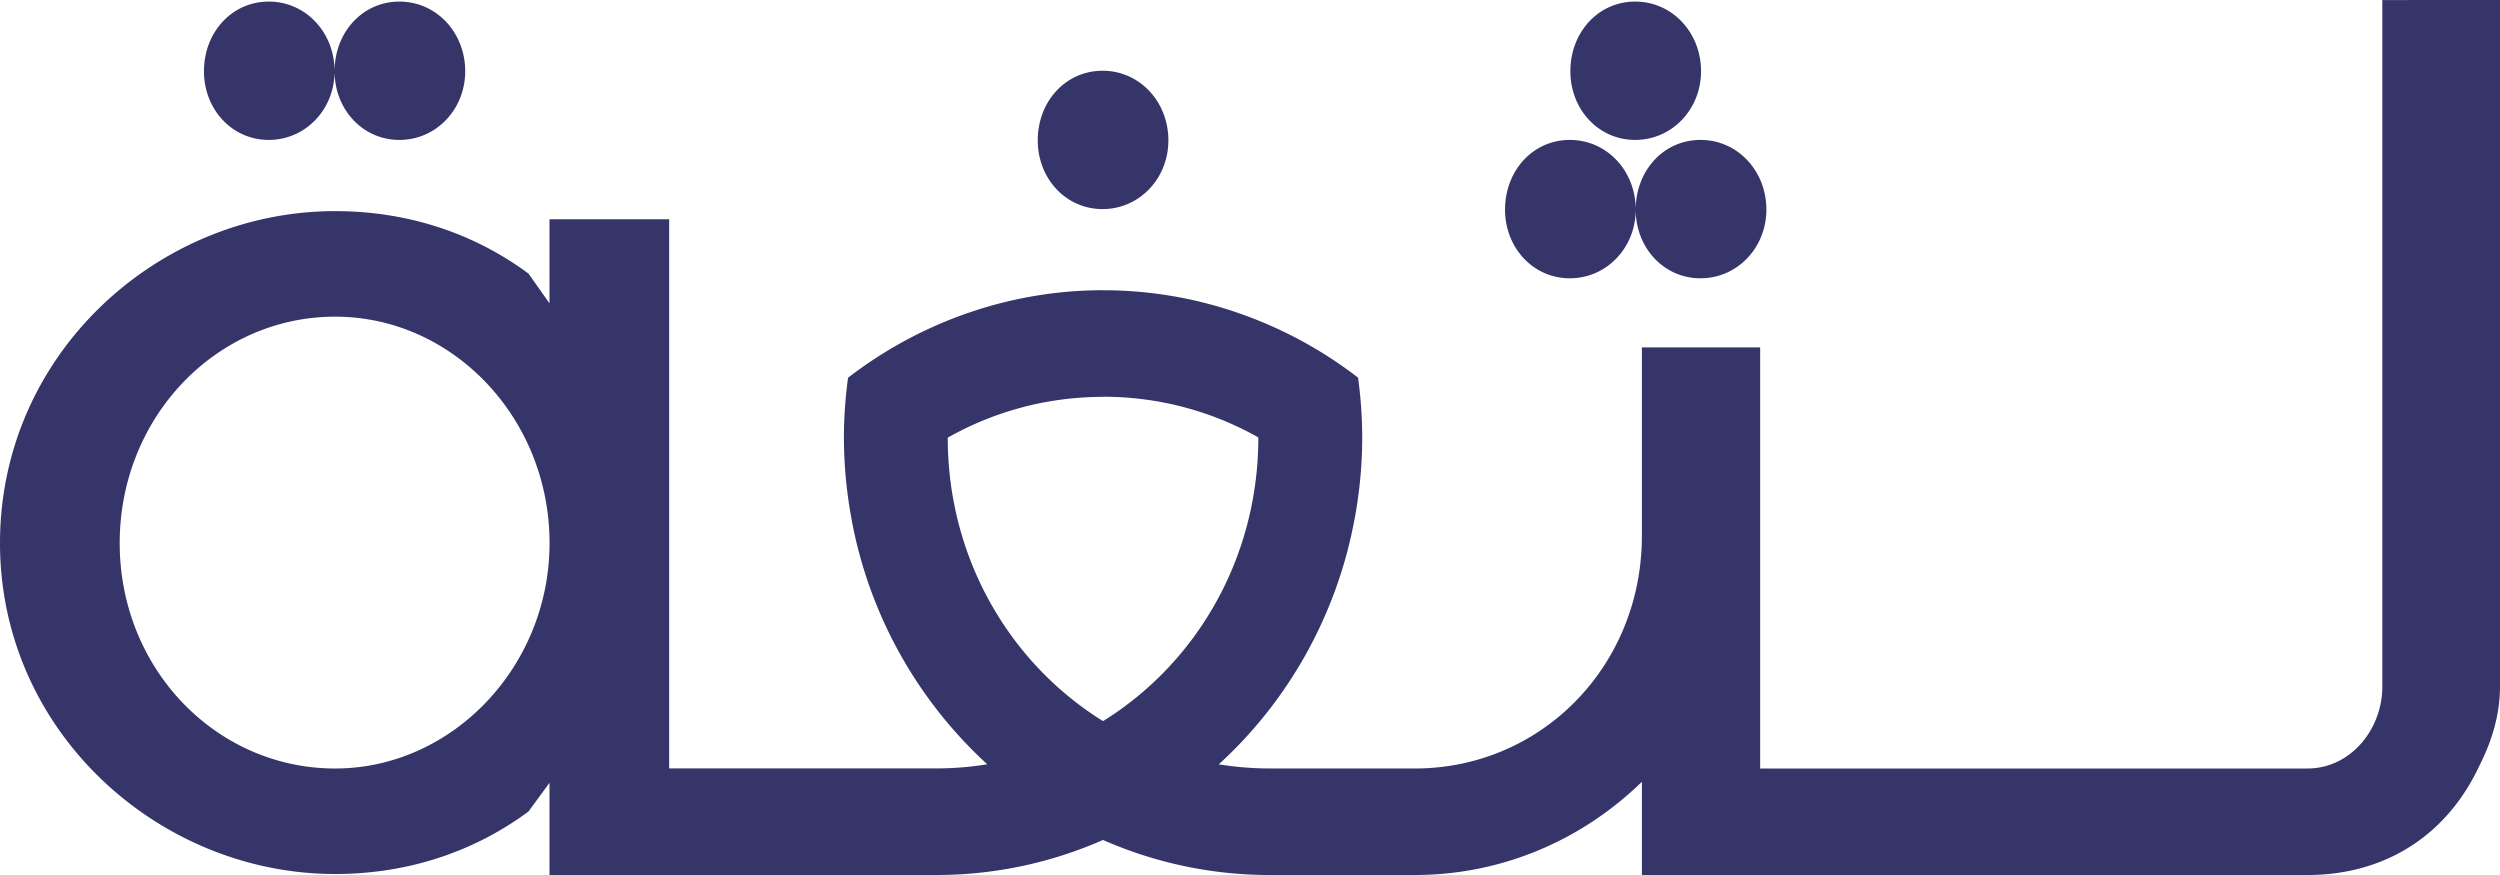 <svg xmlns="http://www.w3.org/2000/svg" width="60" height="21" fill="none" xmlns:v="https://vecta.io/nano"><path fill-rule="evenodd" d="M57.176.001v16.476c0 1.033-.767 1.967-1.796 1.967h-1.1-12.036V8.338h-2.839v4.524.001c0 3.123-2.413 5.581-5.453 5.581v-.001h-3.477c-.416 0-.826-.035-1.224-.099 1.649-1.506 2.82-3.549 3.253-5.858h.001c.121-.644.188-1.307.188-1.987 0-.487-.036-.965-.099-1.435a10.11 10.11 0 0 0-2.966-1.583l-.001-.001c-.993-.332-2.051-.514-3.151-.514l-.001-.001a9.91 9.91 0 0 0-3.154.516c-1.078.361-2.079.9-2.968 1.585-.063.469-.099.946-.099 1.432a10.73 10.73 0 0 0 .189 1.99l-.001.002a10.58 10.58 0 0 0 3.252 5.853 7.65 7.65 0 0 1-1.223.099v-.001H16.06V5.263h-2.872v2.017l-.504-.714c-1.364-1.008-2.967-1.499-4.642-1.499C3.806 5.066 0 8.484 0 13.033c0 4.525 3.806 7.943 8.042 7.943 1.675 0 3.278-.492 4.642-1.5l.504-.689V21h2.872 6.411c1.419 0 2.771-.3 4.001-.841a9.92 9.92 0 0 0 4.003.841h3.477c2.113 0 4.032-.851 5.453-2.237V21h2.839 12.036 1.1c1.843 0 3.351-.935 4.141-2.656.287-.566.479-1.204.479-1.868V0l-2.824.001zM6.451.038c-.886 0-1.556.738-1.556 1.673 0 .91.67 1.647 1.556 1.647S8.03 2.621 8.03 1.711C8.03.776 7.336.038 6.451.038zM8.03 1.711c0 .91.67 1.647 1.556 1.647s1.579-.737 1.579-1.647c0-.934-.694-1.673-1.579-1.673S8.03.776 8.03 1.711zM39.244.038c-.886 0-1.555.738-1.555 1.673 0 .91.669 1.647 1.555 1.647s1.581-.737 1.581-1.647c0-.934-.695-1.673-1.581-1.673zm-12.782 1.66c-.886 0-1.556.737-1.556 1.672 0 .91.67 1.648 1.556 1.648s1.579-.738 1.579-1.648c0-.934-.694-1.672-1.579-1.672zm11.214 1.66c-.886 0-1.555.738-1.555 1.673 0 .91.669 1.648 1.555 1.648s1.581-.738 1.581-1.648c0-.934-.695-1.673-1.581-1.673zm1.581 1.673c0 .91.669 1.648 1.555 1.648s1.581-.738 1.581-1.648c0-.934-.695-1.673-1.581-1.673s-1.555.738-1.555 1.673zM8.043 7.6c2.824 0 5.146 2.434 5.146 5.434 0 2.975-2.346 5.41-5.146 5.41-2.848 0-5.17-2.386-5.17-5.41S5.195 7.6 8.043 7.6zm18.432 1.922a7.56 7.56 0 0 1 3.725.976v-.049c0 .016.001.033.001.05l-.001-.001v.006c0 2.894-1.489 5.415-3.727 6.803-2.238-1.388-3.727-3.909-3.727-6.803l.001-.001c1.104-.623 2.374-.978 3.729-.978v-.002z" fill="#35356a"/></svg>